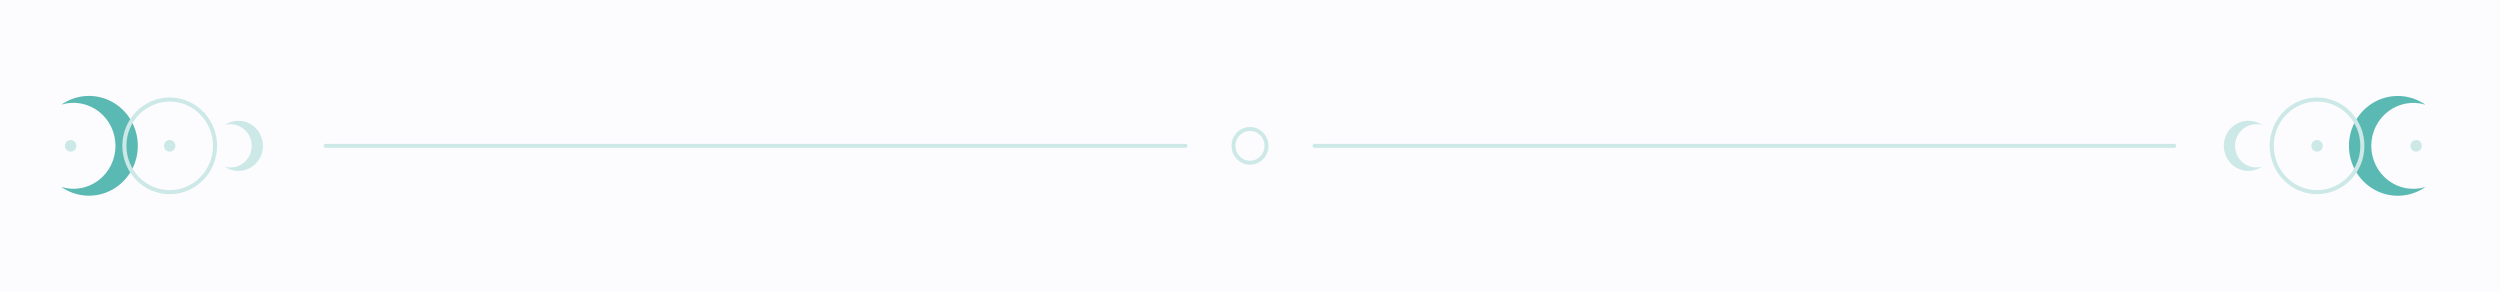 <svg xmlns="http://www.w3.org/2000/svg" fill="none" viewBox="0 0 1920 224" height="224" width="1920">
<rect fill="#FCFCFF" height="224" width="1920"></rect>
<g clip-path="url(#clip0_1657_57)">
<path fill="#5BB9B3" d="M1862.69 143.648C1857.86 145.12 1852.77 145.42 1847.82 144.525C1842.86 143.63 1838.18 141.564 1834.14 138.492C1830.11 135.42 1826.83 131.427 1824.57 126.831C1822.31 122.235 1821.14 117.164 1821.14 112.022C1821.14 106.879 1822.31 101.808 1824.57 97.213C1826.83 92.617 1830.11 88.624 1834.14 85.552C1838.18 82.48 1842.86 80.414 1847.82 79.519C1852.77 78.624 1857.86 78.924 1862.69 80.396C1857.05 76.453 1850.47 74.157 1843.65 73.755C1836.83 73.354 1830.04 74.861 1824 78.115C1817.96 81.37 1812.9 86.248 1809.37 92.223C1805.85 98.198 1803.98 105.043 1803.98 112.022C1803.98 119 1805.85 125.846 1809.37 131.821C1812.9 137.796 1817.96 142.674 1824 145.929C1830.04 149.183 1836.83 150.69 1843.65 150.288C1850.47 149.887 1857.05 147.591 1862.69 143.648V143.648Z"></path>
<path fill="#CCE8E7" d="M1737.34 127.896C1734.92 128.627 1732.37 128.771 1729.88 128.316C1727.39 127.861 1725.05 126.82 1723.02 125.275C1721 123.73 1719.36 121.725 1718.23 119.418C1717.1 117.111 1716.51 114.566 1716.51 111.985C1716.51 109.405 1717.1 106.86 1718.23 104.553C1719.36 102.246 1721 100.24 1723.02 98.695C1725.05 97.151 1727.39 96.11 1729.88 95.655C1732.37 95.2 1734.92 95.343 1737.34 96.075C1734.51 94.098 1731.2 92.949 1727.78 92.75C1724.35 92.552 1720.94 93.312 1717.91 94.949C1714.87 96.586 1712.33 99.037 1710.56 102.039C1708.79 105.041 1707.86 108.48 1707.86 111.985C1707.86 115.491 1708.79 118.93 1710.56 121.932C1712.33 124.934 1714.87 127.386 1717.91 129.022C1720.94 130.659 1724.35 131.42 1727.78 131.221C1731.2 131.023 1734.51 129.873 1737.34 127.896Z"></path>
<path fill="#CCE8E7" d="M1775.12 112C1775.12 114.468 1777.08 116.469 1779.5 116.469C1781.91 116.469 1783.87 114.468 1783.87 112C1783.87 109.531 1781.91 107.53 1779.5 107.53C1777.08 107.53 1775.12 109.531 1775.12 112Z"></path>
<path fill="#CCE8E7" d="M1851.21 112C1851.21 114.468 1853.16 116.469 1855.58 116.469C1857.99 116.469 1859.95 114.468 1859.95 112C1859.95 109.531 1857.99 107.53 1855.58 107.53C1853.16 107.53 1851.21 109.531 1851.21 112Z"></path>
<path stroke-linejoin="round" stroke-linecap="round" stroke-width="3.128" stroke="#CCE8E7" d="M1744.69 112C1744.69 131.644 1760.27 147.568 1779.5 147.568C1798.72 147.568 1814.3 131.644 1814.3 112C1814.3 92.357 1798.72 76.433 1779.5 76.433C1760.27 76.433 1744.69 92.357 1744.69 112Z"></path>
</g>
<g clip-path="url(#clip1_1657_57)">
<path fill="#5BB9B3" d="M47.148 80.352C51.97 78.88 57.062 78.58 62.018 79.475C66.974 80.37 71.656 82.436 75.692 85.508C79.728 88.58 83.005 92.573 85.263 97.169C87.521 101.765 88.697 106.836 88.697 111.978C88.697 117.121 87.521 122.192 85.263 126.787C83.005 131.383 79.728 135.376 75.692 138.448C71.656 141.52 66.974 143.586 62.018 144.481C57.062 145.376 51.97 145.076 47.148 143.604C52.783 147.547 59.364 149.843 66.182 150.244C72.999 150.646 79.795 149.139 85.836 145.885C91.876 142.63 96.933 137.752 100.461 131.777C103.988 125.802 105.852 118.957 105.852 111.978C105.852 105 103.988 98.154 100.461 92.179C96.933 86.204 91.876 81.326 85.836 78.071C79.795 74.817 72.999 73.31 66.182 73.712C59.364 74.113 52.783 76.409 47.148 80.352V80.352Z"></path>
<path fill="#CCE8E7" d="M172.491 96.104C174.913 95.373 177.469 95.229 179.954 95.684C182.44 96.139 184.788 97.18 186.811 98.725C188.834 100.27 190.475 102.275 191.607 104.582C192.738 106.889 193.327 109.434 193.327 112.015C193.327 114.595 192.738 117.14 191.607 119.447C190.475 121.754 188.834 123.76 186.811 125.305C184.788 126.849 182.44 127.89 179.954 128.345C177.469 128.8 174.913 128.657 172.491 127.925C175.324 129.902 178.631 131.051 182.056 131.25C185.481 131.448 188.895 130.688 191.928 129.051C194.962 127.414 197.501 124.963 199.272 121.961C201.043 118.959 201.978 115.52 201.978 112.015C201.978 108.509 201.043 105.07 199.272 102.068C197.501 99.066 194.962 96.614 191.928 94.978C188.895 93.341 185.481 92.581 182.056 92.779C178.631 92.977 175.324 94.127 172.491 96.104Z"></path>
<path fill="#CCE8E7" d="M134.711 112C134.711 109.532 132.752 107.531 130.337 107.531C127.921 107.531 125.963 109.532 125.963 112C125.963 114.469 127.921 116.47 130.337 116.47C132.752 116.47 134.711 114.469 134.711 112Z"></path>
<path fill="#CCE8E7" d="M58.629 112C58.629 109.532 56.67 107.531 54.255 107.531C51.839 107.531 49.881 109.532 49.881 112C49.881 114.469 51.839 116.47 54.255 116.47C56.67 116.47 58.629 114.469 58.629 112Z"></path>
<path stroke-linejoin="round" stroke-linecap="round" stroke-width="3.128" stroke="#CCE8E7" d="M165.146 112C165.146 92.356 149.562 76.432 130.338 76.432C111.115 76.432 95.531 92.356 95.531 112C95.531 131.643 111.115 147.567 130.338 147.567C149.562 147.567 165.146 131.643 165.146 112Z"></path>
</g>
<path stroke-linecap="round" stroke-width="3" stroke="#CCE8E7" d="M250.107 112H910.51"></path>
<path stroke-linecap="round" stroke-width="3" stroke="#CCE8E7" d="M1009.49 112H1669.89"></path>
<path stroke-linejoin="round" stroke-linecap="round" stroke-width="3" stroke="#CCE8E7" d="M947.323 112C947.323 119.154 952.999 124.954 960 124.954C967.001 124.954 972.677 119.154 972.677 112C972.677 104.846 967.001 99.046 960 99.046C952.999 99.046 947.323 104.846 947.323 112Z"></path>
<defs>
<clipPath id="clip0_1657_57">
<rect transform="translate(1862.83 73.684) rotate(90)" fill="white" height="154.828" width="76.632"></rect>
</clipPath>
<clipPath id="clip1_1657_57">
<rect transform="translate(47.007 150.316) rotate(-90)" fill="white" height="154.828" width="76.632"></rect>
</clipPath>
</defs>
</svg>
